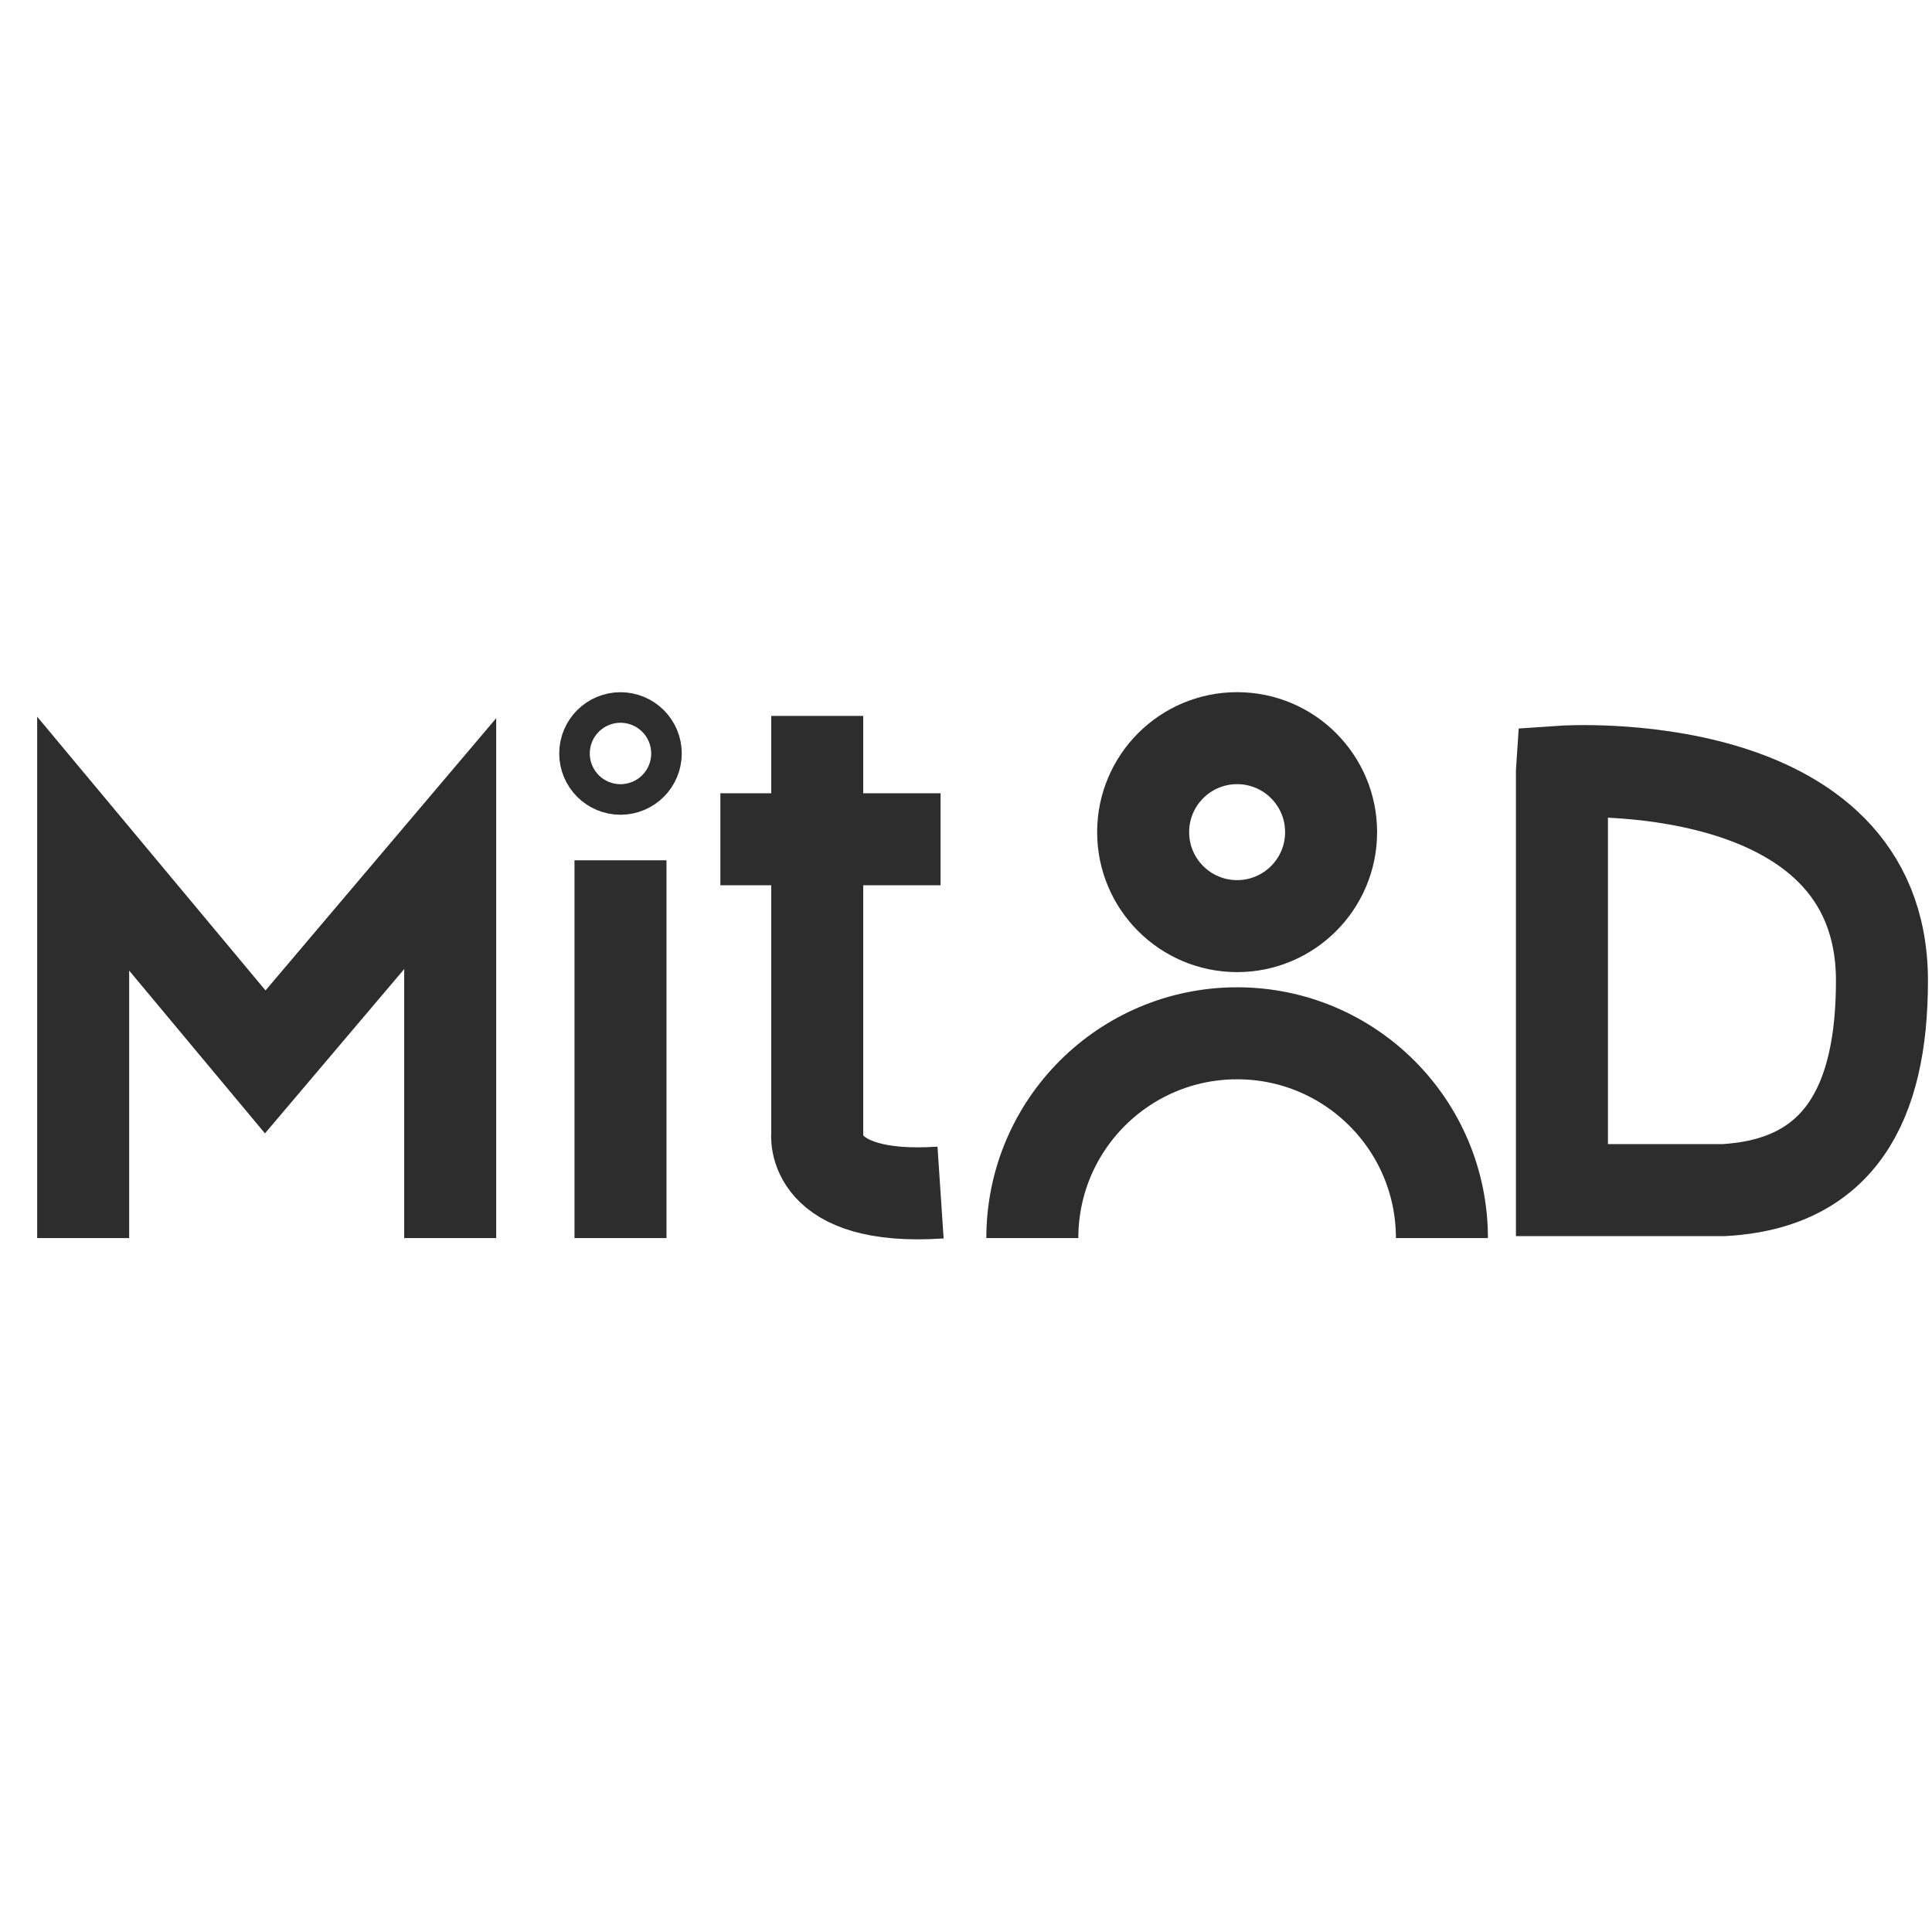 <?xml version="1.0" encoding="UTF-8"?><svg id="Layer_1" xmlns="http://www.w3.org/2000/svg" viewBox="0 0 42 42"><polyline points="1.808 26.915 1.808 18.34 5.766 23.085 9.787 18.34 9.787 26.915" fill="none" stroke="#2d2d2d" stroke-miterlimit="10" stroke-width="2"/><line x1="13.489" y1="26.915" x2="13.489" y2="18.702" fill="none" stroke="#2d2d2d" stroke-miterlimit="10" stroke-width="2"/><path d="M17.766,15.564v9.081s-.192,1.472,2.681,1.28" fill="none" stroke="#2d2d2d" stroke-miterlimit="10" stroke-width="2"/><line x1="15.66" y1="18.245" x2="20.447" y2="18.245" fill="none" stroke="#2d2d2d" stroke-miterlimit="10" stroke-width="2"/><circle cx="13.489" cy="16.38" r=".332" fill="none" stroke="#2d2d2d" stroke-miterlimit="10" stroke-width="2"/><circle cx="26.894" cy="18.09" r="2.043" fill="none" stroke="#2d2d2d" stroke-miterlimit="10" stroke-width="2"/><path d="M31.346,26.915c0-2.459-1.993-4.452-4.452-4.452s-4.452,1.993-4.452,4.452" fill="none" stroke="#2d2d2d" stroke-miterlimit="10" stroke-width="2"/><path d="M33.955,16.776v9.096h3.515c2.514-.138,3.442-1.873,3.442-4.551,0-5.023-6.957-4.546-6.957-4.546Z" fill="none" stroke="#2d2d2d" stroke-miterlimit="10" stroke-width="2"/></svg>